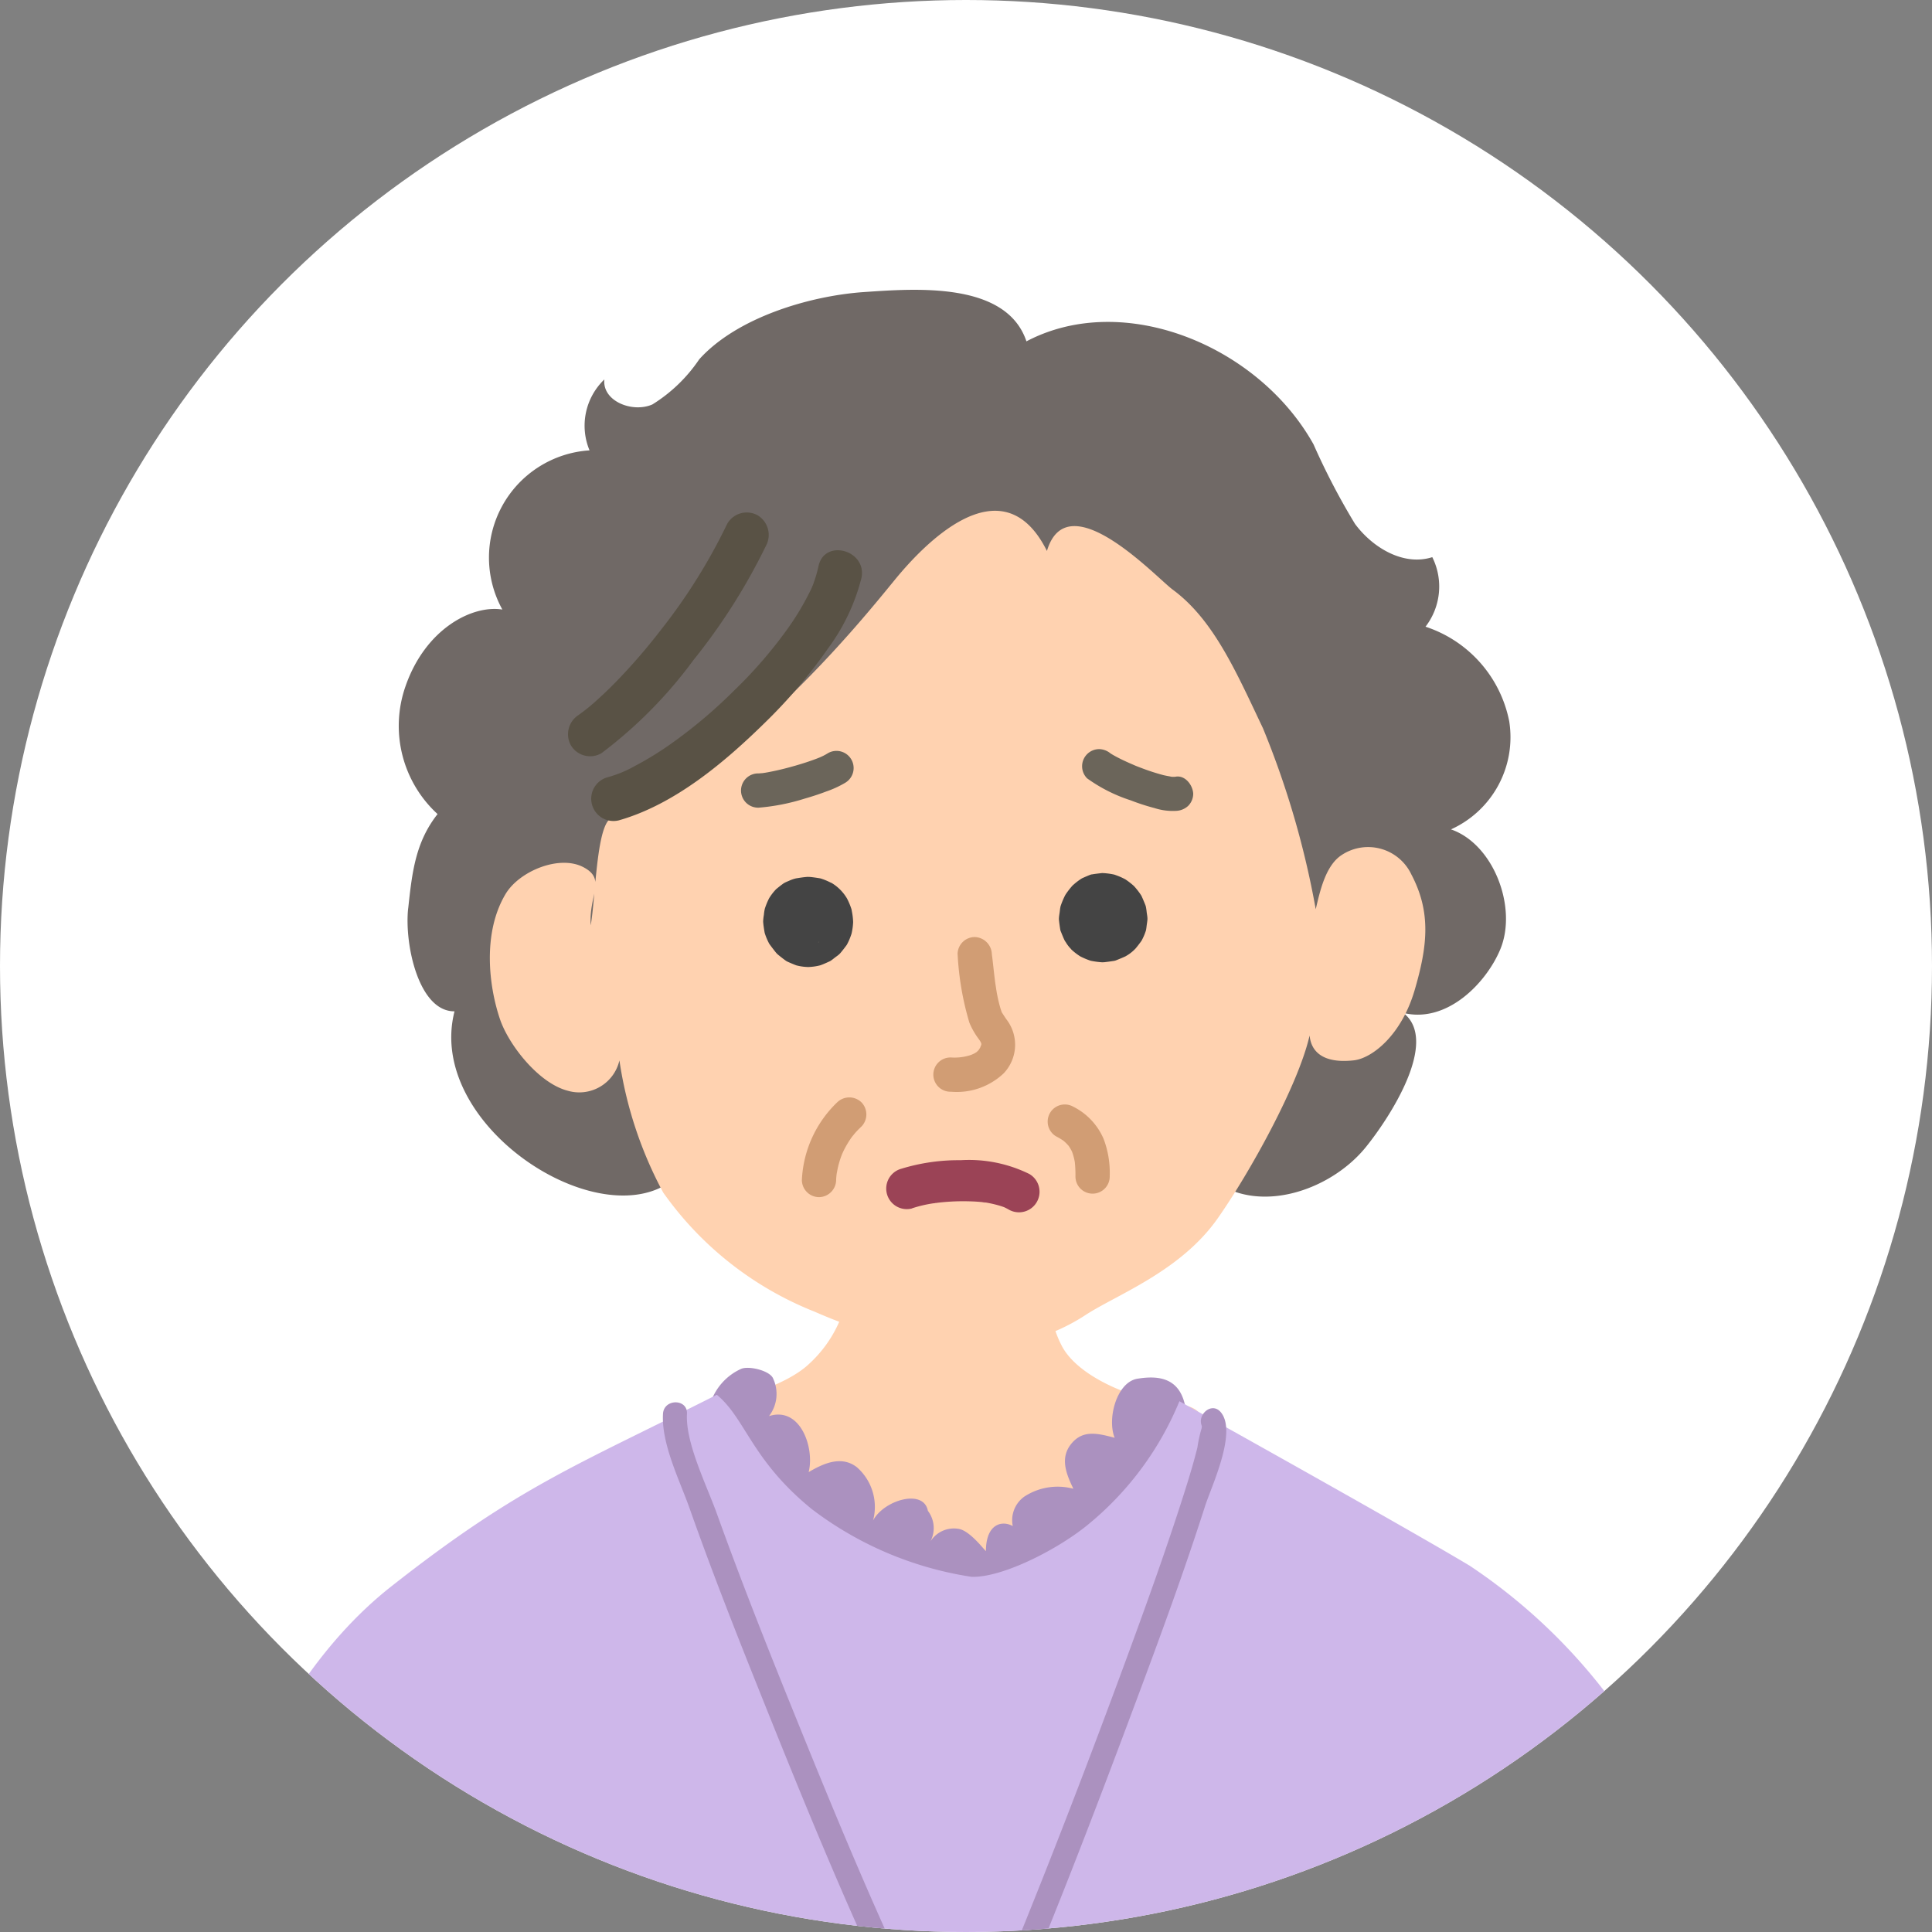 <svg xmlns="http://www.w3.org/2000/svg" xmlns:xlink="http://www.w3.org/1999/xlink" width="100" height="100" viewBox="0 0 100 100"><rect x="0" y="0" width="100" height="100" fill="#808080" stroke="none"/><defs><clipPath id="a"><circle cx="50" cy="50" r="50" transform="translate(-2614 17165)" fill="#fff"/></clipPath><clipPath id="b"><rect width="84.417" height="123.652" fill="none"/></clipPath></defs><g transform="translate(2614 -17165)"><circle cx="50" cy="50" r="50" transform="translate(-2614 17165)" fill="#fff"/><g clip-path="url(#a)"><g transform="translate(-2607 17180)"><g transform="translate(0 0)" clip-path="url(#b)"><path d="M12.027,32.014c.2-1.849.369-3.417,1.519-4.878a6.191,6.191,0,0,1-1.661-6.609C12.931,17.51,15.373,16.3,16.9,16.55a5.562,5.562,0,0,1,4.512-8.239,3.315,3.315,0,0,1,.767-3.671c-.115,1.124,1.454,1.748,2.488,1.293A8.028,8.028,0,0,0,27.089,3.6C29.028,1.441,32.8.306,35.645.115c2.66-.18,7.344-.544,8.381,2.553C49.066.013,56.047,2.9,58.886,8a35.841,35.841,0,0,0,2.147,4.117c.924,1.246,2.524,2.194,4,1.721a3.406,3.406,0,0,1-.351,3.6,6.472,6.472,0,0,1,4.333,4.895A5.236,5.236,0,0,1,66,27.929c2.207.76,3.448,4.039,2.556,6.2-.716,1.733-2.751,3.855-5.019,3.3,1.882,1.466-.727,5.442-1.943,6.945-2.145,2.649-6.968,3.967-9.119.337-2.606.814-15.949,2.962-22.4,3.487-.93-.779-4.073-.852-4.586-1.952-3.939,2.569-12.544-3.122-11.065-8.9-1.859.015-2.6-3.478-2.4-5.326" transform="translate(2.102 0)" fill="#706966"/><path d="M41.68,41.731c-3.213-.08-4.061-.16-7.274-.239a1.959,1.959,0,0,0-1.183.221c-.563.391-.556,1.2-.582,1.887a6.441,6.441,0,0,1-2.09,4.442c-1.226,1.165-4.052,1.963-5.79,2.254-.392.066-.876.173-.976.558a.912.912,0,0,0,.1.579,8.733,8.733,0,0,0,4.9,4.394c2.089.84,7.166,4.5,9.4,4.733,2.93.307,5.145-1.351,6.9-3.115,2.077-2.09,4.676-3,5.681-5.766a1.3,1.3,0,0,0,.073-.93c-.221-.524-.918-.586-1.485-.648-2.02-.219-4.868-1.37-5.718-2.983a5.37,5.37,0,0,1-.535-3.41,1.516,1.516,0,0,0-.012-.895,7.571,7.571,0,0,0-1.411-1.082" transform="translate(4.327 7.553)" fill="#ffd2b0"/><path d="M49.585,50.209c-2.714,3.783-6.5,8.554-10.774,10.395a2.284,2.284,0,0,1-1.09.252,2.484,2.484,0,0,1-1.071-.466,86.185,86.185,0,0,1-9.8-7.326,4.64,4.64,0,0,1-1.522-1.9,2.941,2.941,0,0,1,1.452-3.9c.4-.183,1.515.089,1.669.5a1.882,1.882,0,0,1-.215,1.94c1.634-.521,2.368,1.662,2.051,2.9.839-.5,1.734-.849,2.5-.251a2.727,2.727,0,0,1,.835,2.754c.552-1.051,2.616-1.668,2.837-.5a1.476,1.476,0,0,1,.083,1.669,1.434,1.434,0,0,1,1.552-.727c.556.128,1.234,1.022,1.369,1.144,0-2.135,1.916-1.532,1.986-.381a1.5,1.5,0,0,1,0-2.44,3.151,3.151,0,0,1,2.541-.407c-.405-.832-.689-1.623-.1-2.338s1.342-.54,2.236-.3c-.4-1,.113-2.885,1.181-3.058s2.253-.084,2.5,1.585Z" transform="translate(4.57 8.593)" fill="#ab91bf"/><path d="M58.275,30.3c.22-.937.507-2.264,1.343-2.806A2.477,2.477,0,0,1,63.225,28.5c1.031,1.957.839,3.7.171,5.985-.687,2.349-2.21,3.53-3.148,3.636-1.488.168-2.206-.369-2.29-1.287-.589,2.589-3.119,7.132-4.753,9.461-1.931,2.755-5.234,3.954-6.842,5.006-4.349,2.846-9.845,1.669-14.018-.167A17.473,17.473,0,0,1,24.5,44.963a20.853,20.853,0,0,1-2.266-6.839,2.131,2.131,0,0,1-2.69,1.566C18.059,39.3,16.514,37.34,16.055,36c-.586-1.72-.916-4.475.286-6.488.707-1.183,2.766-2.033,4.007-1.4s.293,1.429.4,3.02c.241-1.366.288-4.751.934-5.449C28.41,23.3,34.815,15.293,36.5,13.235c1.375-1.677,5.52-6.179,7.862-1.48,1.065-3.58,5.67,1.385,6.508,2,2.129,1.566,3.3,4.29,4.673,7.175A45.8,45.8,0,0,1,58.275,30.3" transform="translate(2.827 1.762)" fill="#ffd2b0"/><path d="M31.729,12.234a6.788,6.788,0,0,1-.23.809,3.872,3.872,0,0,1-.257.589,13.823,13.823,0,0,1-1.025,1.716,23.256,23.256,0,0,1-2.863,3.326,25.35,25.35,0,0,1-3.4,2.848A16.846,16.846,0,0,1,22.2,22.586a6.1,6.1,0,0,1-1.42.578,1.153,1.153,0,0,0,.613,2.222c2.9-.825,5.483-3.011,7.592-5.083a26.388,26.388,0,0,0,3.222-3.793,10.45,10.45,0,0,0,1.745-3.664c.306-1.447-1.916-2.065-2.222-.612" transform="translate(3.635 2.076)" fill="#595245"/><path d="M27.2,10.32a29.492,29.492,0,0,1-3.434,5.5,30.973,30.973,0,0,1-2.173,2.532c-.357.372-.726.735-1.11,1.08a10.331,10.331,0,0,1-.974.793A1.184,1.184,0,0,0,19.1,21.8a1.162,1.162,0,0,0,1.577.414,23.228,23.228,0,0,0,4.765-4.82,31.253,31.253,0,0,0,3.753-5.913,1.187,1.187,0,0,0-.414-1.577,1.162,1.162,0,0,0-1.577.414" transform="translate(3.448 1.776)" fill="#595245"/><path d="M41.075,29.478a.628.628,0,0,0,.057.056,3.006,3.006,0,0,0,.42.318,3.618,3.618,0,0,0,.48.206.609.609,0,0,0,.079.024,4.363,4.363,0,0,0,.54.074.657.657,0,0,0,.084,0l.039,0c.163-.018.336-.041.5-.067a.641.641,0,0,0,.083-.017c.025-.008.05-.017.074-.027.149-.06.3-.121.45-.19a.318.318,0,0,0,.034-.019,2.086,2.086,0,0,0,.476-.368.177.177,0,0,0,.025-.027c.095-.113.207-.258.292-.378a.409.409,0,0,0,.043-.073,2.954,2.954,0,0,0,.2-.482.355.355,0,0,0,.008-.038c.015-.08.027-.2.034-.251.011-.08.026-.173.034-.26a.834.834,0,0,0,0-.109c-.007-.091-.025-.194-.037-.275a2.9,2.9,0,0,0-.041-.287.576.576,0,0,0-.031-.1c-.053-.136-.123-.3-.183-.435l-.011-.022c-.008-.017-.017-.032-.026-.047a3.6,3.6,0,0,0-.323-.423.567.567,0,0,0-.069-.072,3.646,3.646,0,0,0-.424-.326,3.4,3.4,0,0,0-.5-.219.567.567,0,0,0-.086-.028,3.466,3.466,0,0,0-.551-.074.61.61,0,0,0-.093,0c-.143.018-.342.039-.483.065l-.019,0a.286.286,0,0,0-.043.012l-.013,0c-.124.047-.312.128-.433.183a.2.2,0,0,0-.035.018,3.129,3.129,0,0,0-.422.319.458.458,0,0,0-.061.056,4.152,4.152,0,0,0-.329.421.88.88,0,0,0-.051.084,4.13,4.13,0,0,0-.214.506.523.523,0,0,0-.027.1c-.019.091-.027.193-.039.279s-.031.188-.035.28a.558.558,0,0,0,0,.1c.015.145.041.337.065.482l.006.032c0,.017.007.032.012.047a.418.418,0,0,0,.018.046c.052.13.123.309.183.434l.012.025c.008.015.018.03.027.044l.013.018c.092.125.193.258.292.377a1.716,1.716,0,0,0,1.937.366,1.324,1.324,0,0,0,.57-.366c.092-.119.186-.239.278-.359a1.762,1.762,0,0,0,.242-.895l-.064-.47a1.762,1.762,0,0,0-.456-.783l-.014-.018c.092.119.184.239.278.358a.44.44,0,0,1-.058-.1c.06.141.119.281.18.423a.481.481,0,0,1-.035-.126c.021.157.043.314.063.472a.669.669,0,0,1,0-.154c-.021.157-.043.314-.063.472a.657.657,0,0,1,.046-.171l-.178.423a.66.66,0,0,1,.086-.151l-.277.358a.612.612,0,0,1,.1-.1l-.358.278a.477.477,0,0,1,.095-.057l-.423.178a.383.383,0,0,1,.1-.026l-.472.063a.513.513,0,0,1,.128,0l-.472-.064a.564.564,0,0,1,.132.037l-.424-.178a.526.526,0,0,1,.119.07c-.119-.092-.24-.184-.359-.278a.614.614,0,0,1,.1.1L41.6,28.42a.649.649,0,0,1,.079.136c-.06-.141-.119-.283-.178-.423a.7.7,0,0,1,.04.148l-.064-.472a.712.712,0,0,1,0,.174l.063-.472a.44.44,0,0,1-.027.1c.059-.141.118-.283.178-.423a.471.471,0,0,1-.052.089l.277-.358a.5.5,0,0,1-.086.086l.358-.277a.6.6,0,0,1-.125.073l.423-.178a.683.683,0,0,1-.162.044l.472-.063a.665.665,0,0,1-.168,0l.472.063a.51.51,0,0,1-.132-.035l.424.178a.48.48,0,0,1-.1-.058l.359.277a.447.447,0,0,1-.065-.06,1.313,1.313,0,0,0-.57-.366,1.6,1.6,0,0,0-1.366,0,1.317,1.317,0,0,0-.571.366c-.092.119-.184.239-.278.358a1.764,1.764,0,0,0-.241.895l.063.472a1.779,1.779,0,0,0,.456.783" transform="translate(7.363 4.65)" fill="#444"/><path d="M29.064,25.82l-.021.008c-.118.047-.322.126-.434.184l-.035.019-.014.009c-.106.072-.267.2-.368.284a.41.41,0,0,0-.034.03,2.747,2.747,0,0,0-.326.416.626.626,0,0,0-.047.083,3.813,3.813,0,0,0-.2.492,2.144,2.144,0,0,0-.051.326,2.582,2.582,0,0,0-.038.324c0,.014,0,.028,0,.044.013.169.041.348.069.514a.639.639,0,0,0,.019.085,3.236,3.236,0,0,0,.21.5.574.574,0,0,0,.051.08c.1.135.2.268.307.4.013.017.027.032.041.048a.849.849,0,0,0,.083.077c.123.1.257.207.388.3a.4.4,0,0,0,.047.03c.015.009.032.017.048.025.1.047.324.141.43.181l.025.009a2.636,2.636,0,0,0,.563.084.531.531,0,0,0,.1,0,2.84,2.84,0,0,0,.572-.086c.156-.053.311-.126.461-.194l.037-.017a.7.7,0,0,0,.071-.043c.072-.05.145-.111.212-.162s.142-.1.207-.161a.769.769,0,0,0,.067-.071c.1-.117.208-.258.3-.383l.025-.037a3.05,3.05,0,0,0,.22-.506.53.53,0,0,0,.028-.093,3.135,3.135,0,0,0,.076-.574,3.409,3.409,0,0,0-.07-.578.61.61,0,0,0-.024-.11,3.458,3.458,0,0,0-.208-.5.7.7,0,0,0-.047-.082,2.284,2.284,0,0,0-.735-.734A.526.526,0,0,0,30.983,26a3.2,3.2,0,0,0-.5-.206c-.027-.007-.056-.013-.084-.018-.167-.026-.339-.053-.507-.066l-.041,0a.7.7,0,0,0-.086,0c-.182.014-.366.043-.546.072a1.077,1.077,0,0,0-.158.041,1.976,1.976,0,0,0-1.059.814,1.317,1.317,0,0,0-.21.66,1.344,1.344,0,0,0,.031.707l.18.424a1.782,1.782,0,0,0,.636.636l.423.178a1.8,1.8,0,0,0,.943,0,.891.891,0,0,1,.182-.045l-.47.063a.8.8,0,0,1,.213,0l-.472-.064a.582.582,0,0,1,.148.04l-.424-.178a.463.463,0,0,1,.1.057l-.358-.277a.5.5,0,0,1,.076.074l-.277-.358a.556.556,0,0,1,.065.112c-.059-.142-.119-.283-.178-.424a.784.784,0,0,1,.047.181l-.064-.472a.71.71,0,0,1,0,.158l.064-.472a.594.594,0,0,1-.041.149c.06-.142.119-.283.178-.423a.673.673,0,0,1-.072.122L29,27.123a.6.6,0,0,1-.1.1l.359-.277a.668.668,0,0,1-.139.083l.423-.178a.636.636,0,0,1-.131.037l.472-.064a.428.428,0,0,1-.11,0l.47.064a.5.5,0,0,1-.116-.032l.423.18a.682.682,0,0,1-.119-.072c.119.092.24.184.359.278a.886.886,0,0,1-.139-.143l.277.358a.648.648,0,0,1-.085-.139l.178.423a.6.6,0,0,1-.038-.144l.064.472a.675.675,0,0,1,0-.162l-.064.47a.665.665,0,0,1,.039-.142c-.06.141-.119.283-.18.423a.556.556,0,0,1,.065-.112l-.277.358a.416.416,0,0,1,.072-.072l-.358.277a.36.36,0,0,1,.069-.04l-.424.178.022-.008a1.991,1.991,0,0,0,1.059-.814,1.988,1.988,0,0,0,.178-1.366c-.059-.142-.119-.283-.178-.424A1.791,1.791,0,0,0,30.431,26l-.423-.178a1.8,1.8,0,0,0-.943,0" transform="translate(5.005 4.679)" fill="#444"/><path d="M46.318,21.54a1.206,1.206,0,0,1-.173.008c-.1,0-.338-.071-.009.007-.161-.038-.324-.06-.483-.1a11.206,11.206,0,0,1-1.167-.382c-.1-.037-.2-.076-.293-.115L44.06,20.9c-.147-.059.214.092,0,0q-.262-.112-.521-.236c-.143-.07-.286-.142-.426-.221-.06-.034-.119-.069-.177-.105-.02-.014-.04-.028-.061-.041-.138-.085.183.147.1.076a.956.956,0,0,0-.628-.26.887.887,0,0,0-.626,1.513,8.147,8.147,0,0,0,2.258,1.139,11.277,11.277,0,0,0,1.232.4,3.1,3.1,0,0,0,1.117.144.973.973,0,0,0,.626-.26.9.9,0,0,0,.26-.626c-.019-.429-.394-.952-.887-.887" transform="translate(7.547 3.661)" fill="#6b655a"/><path d="M27.438,23.13a10.782,10.782,0,0,0,2.366-.465c.381-.109.759-.231,1.128-.372a5.275,5.275,0,0,0,.979-.449.887.887,0,1,0-.895-1.532,2.622,2.622,0,0,1-.316.171l-.108.048c-.147.071.214-.086.057-.022l-.21.083c-.363.138-.733.257-1.106.364s-.755.206-1.138.285c-.17.035-.34.069-.512.095l-.105.015c.3-.048.143-.018.076-.012s-.143.014-.215.018a.887.887,0,1,0,0,1.773" transform="translate(4.833 3.675)" fill="#6b655a"/><path d="M40.374,37.314a3.406,3.406,0,0,1,.5.31l-.18-.138a2.454,2.454,0,0,1,.416.413l-.138-.18a2.407,2.407,0,0,1,.3.522c-.03-.071-.06-.142-.09-.212a3.094,3.094,0,0,1,.2.771l-.032-.235a6.338,6.338,0,0,1,.044.807.887.887,0,1,0,1.773,0,4.919,4.919,0,0,0-.318-1.921,3.342,3.342,0,0,0-1.579-1.668.887.887,0,0,0-.895,1.531" transform="translate(7.272 6.494)" fill="#d19d74"/><path d="M34.223,40.605a6.646,6.646,0,0,1,1.1-.259,1.1,1.1,0,0,0,.206-.031c-.019.022-.236.028-.07.011.123-.014.247-.028.37-.04q.408-.037.818-.046c.266-.006.533,0,.8.012.132.007.265.017.4.03a.929.929,0,0,0,.2.021c-.108.018-.176-.028-.014,0a6.1,6.1,0,0,1,.723.165c.057.017.112.034.168.054l.066.024q.128.05,0,0t0,0l.06.028c.058.028.116.06.173.092a1.064,1.064,0,0,0,1.073-1.838,7.06,7.06,0,0,0-3.557-.714,10.1,10.1,0,0,0-3.07.442,1.064,1.064,0,0,0,.566,2.052" transform="translate(5.983 6.938)" fill="#9b4356"/><path d="M54.049,48.714a16.2,16.2,0,0,1-4.673,6.342c-1.551,1.3-4.489,2.809-6.091,2.753a18.143,18.143,0,0,1-8.26-3.5c-3.137-2.545-3.426-4.688-4.923-5.923C22.843,52.052,19.867,53.1,13.247,58.31,5.822,64.151,3.258,75.285,2.91,77.19a169.425,169.425,0,0,0-2.67,22.7c-.167,5.506-.344,6.6-.167,14.907,6.187.162,20.533-.108,27.535,0,7.375.115,20.023-.167,26.367-.167,6.842,0,24.03-.835,30.371-1,.326-7.57-.55-7.513-1-15.8-.5-9.177-.779-13.961-2.113-21.3-.472-2.6-2.616-9.266-4.395-11.724a29.416,29.416,0,0,0-7.768-7.573c-3.55-2.128-15.019-8.511-15.019-8.511" transform="translate(0 8.807)" fill="#ceb7ea"/><path d="M56.91,74.438a74.156,74.156,0,0,1,.349,17.936,74.5,74.5,0,0,0-.056,7.57c.022,2.935.155,5.865.327,8.8.1,1.7,2.759,1.712,2.66,0-.173-2.93-.3-5.861-.327-8.8-.019-2.59-.162-5.193.074-7.773a77.005,77.005,0,0,0-.462-18.44c-.254-1.687-2.817-.97-2.565.707" transform="translate(10.357 13.247)" fill="#ad8fc1"/><path d="M14.852,109.208c.018-5.9.488-11.805-.131-17.7-.608-5.777-1.258-12.117.084-17.822.391-1.664-2.173-2.375-2.565-.707-1.395,5.931-.816,12.436-.188,18.442.313,3,.257,6.025.314,9.036.057,2.934-.164,5.823-.174,8.754a1.331,1.331,0,0,0,2.66,0" transform="translate(2.072 13.112)" fill="#ad8fc1"/><path d="M31.018,35.619a5.952,5.952,0,0,0-1.827,4.02.893.893,0,0,0,.887.887.9.9,0,0,0,.887-.887c0-.072.008-.145.015-.219l.011-.109c.02-.189-.026.157-.006.046.027-.143.051-.287.086-.429s.082-.3.132-.446c.024-.069.051-.137.077-.206.044-.116,0,.037-.027.06a.456.456,0,0,0,.057-.124,5.084,5.084,0,0,1,.454-.78l.065-.089c.069-.095-.011.022-.039.05.052-.05.093-.113.141-.168a4.838,4.838,0,0,1,.343-.353.9.9,0,0,0,0-1.254.9.9,0,0,0-1.254,0" transform="translate(5.314 6.438)" fill="#d19d74"/><path d="M36.2,29.23a14.945,14.945,0,0,0,.609,3.545,3.864,3.864,0,0,0,.482.843c.032.043.06.086.087.13.052.1.066.122.044.073s-.015-.022.013.064l-.009-.067c0,.106,0,.112.015.018l-.018.084c-.007.026-.1.234-.034.112-.015.026-.151.222-.06.111a1.225,1.225,0,0,1-.156.157c-.046.041-.044.039,0,0a1.3,1.3,0,0,1-.13.077c-.024.013-.2.086-.11.053a2.721,2.721,0,0,1-1.074.145.887.887,0,1,0,0,1.773,3.534,3.534,0,0,0,2.719-.947,2.145,2.145,0,0,0,.178-2.758c-.1-.134-.18-.267-.267-.4s.05.164-.011-.024c-.021-.067-.046-.132-.066-.2A7.765,7.765,0,0,1,38.191,31l-.039-.252c-.006-.044-.034-.258-.014-.1q-.035-.282-.067-.564c-.032-.285-.061-.571-.1-.856a.915.915,0,0,0-.887-.887.892.892,0,0,0-.887.887" transform="translate(6.367 5.16)" fill="#d19d74"/><path d="M51.109,50.1c-.262-.312-.043-.219-.139.019a7.2,7.2,0,0,0-.2.936c-.234.944-.528,1.875-.826,2.8-.869,2.7-1.833,5.372-2.812,8.036-2.207,6-4.513,11.967-6.975,17.865-.411.982-.826,1.963-1.265,2.934-.147.326-.79,1.209-.764,1.561.008.109.612-.079.61-.071a4.3,4.3,0,0,0-.365-.519c-.44-.7-.81-1.449-1.178-2.188C34.406,75.905,32.037,70.1,29.7,64.326c-1.318-3.26-2.609-6.533-3.8-9.843-.527-1.468-1.634-3.669-1.55-5.168.045-.8-1.2-.8-1.241,0-.087,1.564.87,3.453,1.375,4.882,1.077,3.051,2.257,6.067,3.459,9.071,2.514,6.287,5.077,12.6,8.09,18.673.39.785,1.253,3.306,2.359,3.421,1.047.109,1.683-2.3,1.978-2.973,2.612-6,4.959-12.128,7.246-18.258,1.241-3.323,2.467-6.656,3.548-10.036.329-1.025,1.681-3.839.817-4.868-.514-.613-1.388.27-.877.877" transform="translate(4.207 8.869)" fill="#ab91bf"/><path d="M38.971,81.241c.33,1.759-.859,3.079-2.312,3.871-.47.258-1.87,1.113-2.784.359s-.442-1.778-.387-2.208c.235-1.8,1.746-3.895,2.727-5.1a.9.9,0,0,1,1.494.139,12.5,12.5,0,0,1,1.261,2.934" transform="translate(6.065 14.169)" fill="#ffce00"/></g></g></g></g></svg>